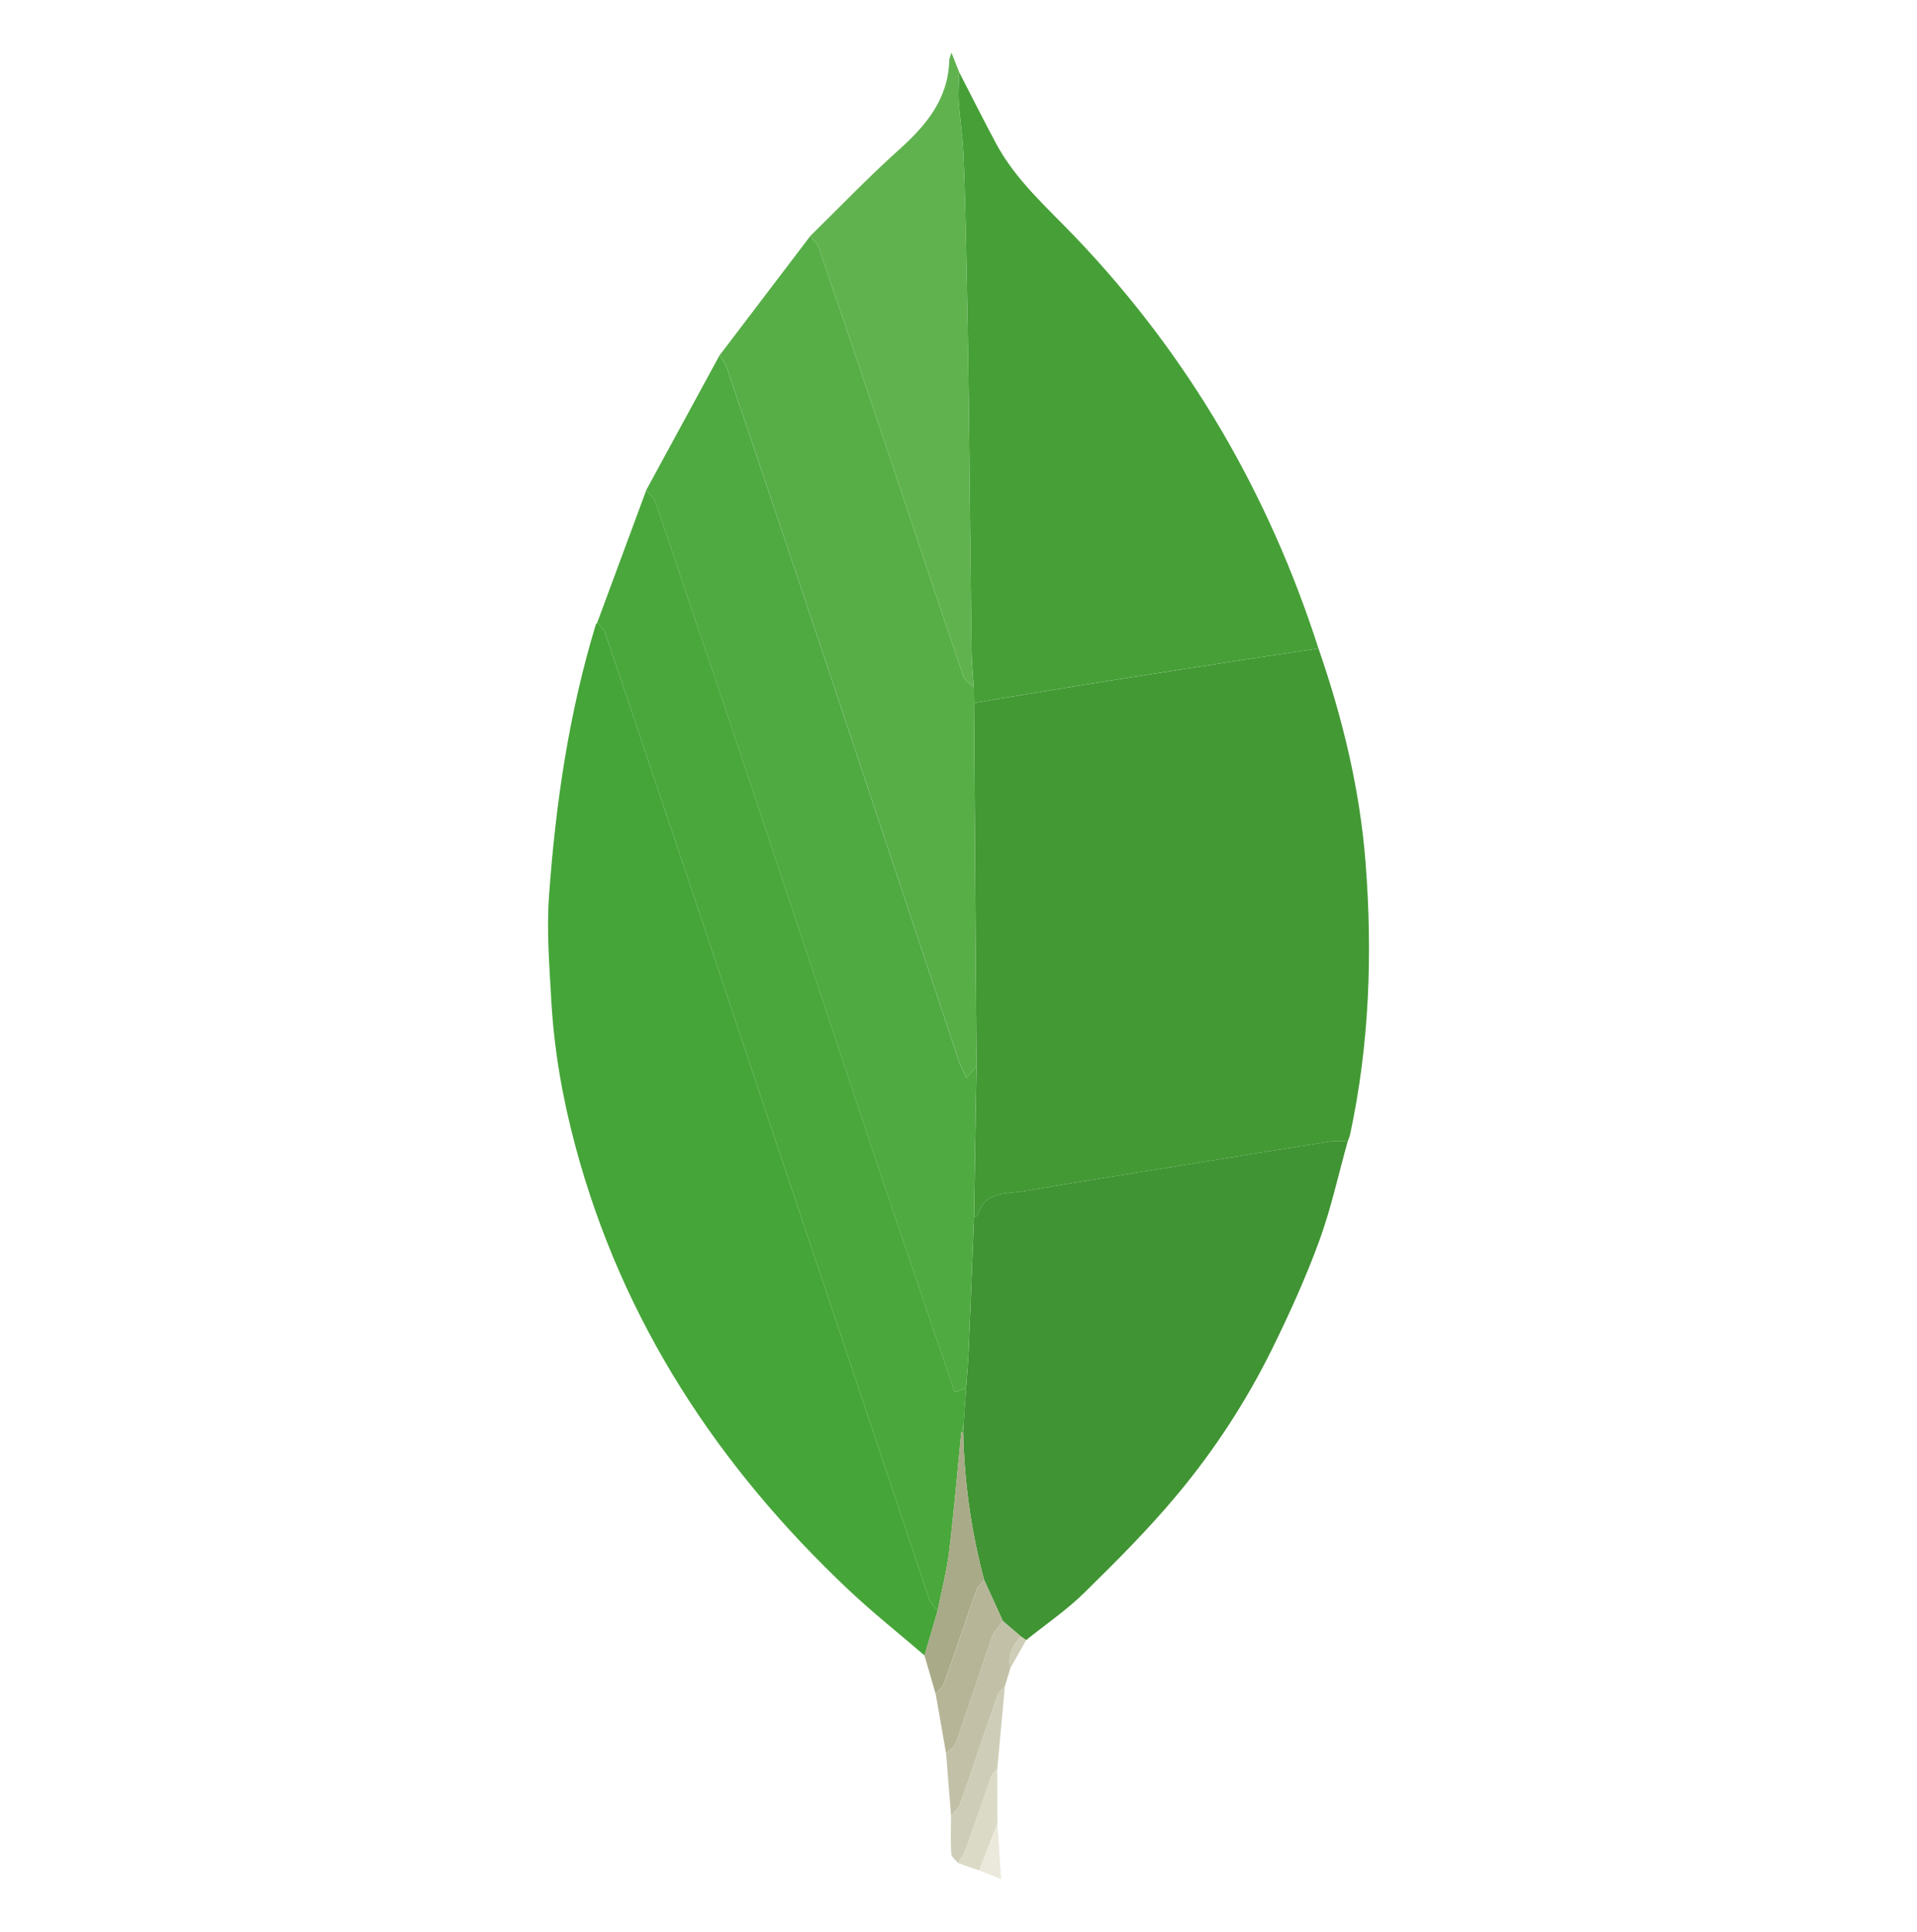 <svg width="128" height="129" viewBox="0 0 128 129" fill="none" xmlns="http://www.w3.org/2000/svg">
<path fill-rule="evenodd" clip-rule="evenodd" d="M88.039 43.312C89.644 47.955 90.8 52.695 91.18 57.608C91.652 63.703 91.436 69.755 90.151 75.75C90.116 75.915 90.042 76.07 89.987 76.23C89.584 76.231 89.173 76.181 88.779 76.242C85.45 76.765 82.124 77.307 78.798 77.846C75.36 78.403 71.917 78.938 68.485 79.533C67.269 79.743 65.764 79.492 65.273 81.174C65.259 81.22 65.119 81.228 65.038 81.254L65.204 71.203L65.035 46.951L66.637 46.676C69.257 46.247 71.877 45.812 74.499 45.395C77.628 44.898 80.76 44.415 83.891 43.93C85.272 43.715 86.655 43.518 88.039 43.312Z" fill="#439934"/>
<path fill-rule="evenodd" clip-rule="evenodd" d="M61.731 110.554C60.041 109.101 58.292 107.712 56.672 106.184C47.955 97.962 41.579 88.285 38.439 76.618C37.574 73.407 36.997 70.144 36.812 66.826C36.682 64.504 36.494 62.161 36.658 59.851C37.095 53.707 37.983 47.622 39.785 41.704L39.884 41.566C40.059 41.799 40.311 42.005 40.4 42.268C42.159 47.448 43.905 52.632 45.642 57.819C51.1 74.119 56.551 90.423 62.018 106.719C62.125 107.037 62.402 107.298 62.601 107.585L61.731 110.554Z" fill="#45A538"/>
<path fill-rule="evenodd" clip-rule="evenodd" d="M88.037 43.312C86.653 43.518 85.269 43.715 83.888 43.928C80.757 44.413 77.625 44.896 74.496 45.393C71.874 45.81 69.254 46.245 66.634 46.674L65.032 46.949L65.02 45.904C64.967 45.045 64.876 44.187 64.866 43.328C64.797 37.85 64.754 32.372 64.686 26.894C64.644 23.465 64.581 20.037 64.511 16.609C64.468 14.479 64.422 12.348 64.326 10.221C64.274 9.078 64.09 7.941 64.015 6.798C63.973 6.141 64.031 5.479 64.044 4.819C64.861 6.402 65.66 7.997 66.5 9.568C67.827 12.052 69.941 13.882 71.844 15.879C79.367 23.771 84.708 32.947 88.037 43.312Z" fill="#46A037"/>
<path fill-rule="evenodd" clip-rule="evenodd" d="M65.037 81.253C65.118 81.227 65.259 81.219 65.272 81.173C65.763 79.491 67.268 79.742 68.484 79.532C71.916 78.938 75.359 78.402 78.797 77.845C82.123 77.306 85.449 76.764 88.778 76.241C89.172 76.179 89.583 76.23 89.986 76.229C89.364 78.449 88.874 80.717 88.085 82.876C87.189 85.325 86.105 87.715 84.954 90.058C83.231 93.553 81.099 96.83 78.601 99.821C76.682 102.129 74.543 104.262 72.399 106.369C71.214 107.534 69.817 108.483 68.517 109.53L68.18 109.3L66.966 108.262L65.71 105.509C64.853 102.298 64.384 98.995 64.316 95.671L64.339 95.11L64.51 92.684C64.567 91.856 64.643 91.029 64.678 90.199C64.807 87.217 64.919 84.235 65.037 81.253Z" fill="#409433"/>
<path fill-rule="evenodd" clip-rule="evenodd" d="M65.034 81.253C64.916 84.235 64.804 87.217 64.677 90.2C64.642 91.03 64.566 91.857 64.509 92.685L63.744 92.974C62.045 87.972 60.345 83.023 58.682 78.061C55.932 69.852 53.215 61.63 50.469 53.419C48.251 46.792 46.018 40.169 43.769 33.552C43.664 33.242 43.362 33 43.152 32.726L48.048 23.724C48.216 24.016 48.438 24.289 48.544 24.603C50.812 31.305 53.068 38.011 55.312 44.721C58.228 53.451 61.126 62.188 64.04 70.919C64.156 71.268 64.348 71.59 64.531 71.981L65.201 71.201L65.034 81.253Z" fill="#4FAA41"/>
<path fill-rule="evenodd" clip-rule="evenodd" d="M43.155 32.727C43.365 33.001 43.666 33.243 43.772 33.553C46.021 40.17 48.254 46.792 50.472 53.42C53.218 61.631 55.935 69.853 58.685 78.062C60.347 83.023 62.047 87.973 63.747 92.975L64.512 92.686L64.341 95.112L64.186 95.671C63.92 98.327 63.696 100.989 63.372 103.639C63.209 104.967 62.863 106.271 62.6 107.586C62.402 107.299 62.124 107.038 62.017 106.72C56.55 90.423 51.099 74.12 45.641 57.82C43.904 52.633 42.157 47.449 40.399 42.269C40.31 42.006 40.059 41.8 39.883 41.567L43.155 32.727Z" fill="#4AA73C"/>
<path fill-rule="evenodd" clip-rule="evenodd" d="M65.204 71.202L64.534 71.982C64.351 71.591 64.159 71.268 64.043 70.92C61.13 62.189 58.231 53.452 55.315 44.722C53.07 38.012 50.814 31.306 48.547 24.604C48.442 24.29 48.22 24.016 48.051 23.725L54.106 15.76C54.297 16.015 54.569 16.242 54.668 16.529C56.349 21.45 58.015 26.377 59.671 31.307C61.218 35.911 62.742 40.522 64.307 45.12C64.412 45.428 64.777 45.646 65.021 45.906L65.033 46.951C65.091 55.033 65.148 63.118 65.204 71.202Z" fill="#57AE47"/>
<path fill-rule="evenodd" clip-rule="evenodd" d="M65.02 45.904C64.776 45.644 64.412 45.426 64.306 45.118C62.742 40.52 61.218 35.909 59.67 31.305C58.014 26.375 56.349 21.449 54.667 16.527C54.569 16.24 54.297 16.013 54.105 15.758C56.075 13.83 57.983 11.833 60.031 9.994C61.852 8.36 63.316 6.608 63.383 4.026C63.386 3.919 63.441 3.812 63.528 3.512L64.046 4.818C64.034 5.479 63.974 6.14 64.017 6.797C64.093 7.94 64.276 9.077 64.329 10.22C64.424 12.347 64.471 14.478 64.513 16.608C64.582 20.036 64.645 23.464 64.689 26.893C64.755 32.371 64.799 37.849 64.868 43.327C64.876 44.188 64.966 45.045 65.02 45.904Z" fill="#60B24F"/>
<path fill-rule="evenodd" clip-rule="evenodd" d="M62.597 107.585C62.86 106.27 63.206 104.965 63.369 103.638C63.694 100.989 63.917 98.326 64.183 95.67L64.249 95.66L64.315 95.671C64.383 98.995 64.851 102.298 65.709 105.509C65.533 105.741 65.284 105.948 65.191 106.21C64.464 108.26 63.779 110.326 63.048 112.376C62.948 112.656 62.67 112.874 62.474 113.12L61.727 110.554L62.597 107.585Z" fill="#A9AA88"/>
<path fill-rule="evenodd" clip-rule="evenodd" d="M62.477 113.121C62.673 112.875 62.952 112.657 63.051 112.377C63.782 110.327 64.468 108.262 65.194 106.211C65.287 105.949 65.535 105.742 65.712 105.51L66.967 108.264C66.719 108.616 66.377 108.933 66.239 109.325L63.835 116.384C63.736 116.667 63.398 116.867 63.172 117.106L62.477 113.121Z" fill="#B6B598"/>
<path fill-rule="evenodd" clip-rule="evenodd" d="M63.172 117.105C63.399 116.867 63.736 116.666 63.835 116.383L66.239 109.324C66.376 108.933 66.719 108.615 66.967 108.263L68.182 109.3C67.595 109.88 67.269 110.55 67.465 111.397L67.096 112.605C66.928 112.812 66.685 112.992 66.602 113.229C65.763 115.632 64.962 118.048 64.117 120.451C64.01 120.756 63.713 120.995 63.503 121.263C63.394 119.876 63.283 118.492 63.172 117.105Z" fill="#C2C1A7"/>
<path fill-rule="evenodd" clip-rule="evenodd" d="M63.503 121.263C63.712 120.994 64.009 120.755 64.117 120.451C64.962 118.049 65.763 115.633 66.602 113.229C66.685 112.993 66.927 112.812 67.096 112.605L66.587 118.15C66.451 118.307 66.254 118.444 66.189 118.627C65.614 120.241 65.072 121.867 64.495 123.481C64.376 123.814 64.148 124.108 63.97 124.419C63.812 124.212 63.529 124.012 63.516 123.796C63.465 122.955 63.5 122.108 63.503 121.263Z" fill="#CECDB7"/>
<path fill-rule="evenodd" clip-rule="evenodd" d="M63.969 124.419C64.147 124.107 64.375 123.813 64.494 123.481C65.072 121.868 65.613 120.242 66.188 118.627C66.253 118.444 66.451 118.308 66.586 118.15L66.598 121.79L65.38 124.914L63.969 124.419Z" fill="#DBDAC7"/>
<path fill-rule="evenodd" clip-rule="evenodd" d="M65.379 124.915L66.597 121.791L66.848 125.487L65.379 124.915Z" fill="#EBE9DC"/>
<path fill-rule="evenodd" clip-rule="evenodd" d="M67.463 111.398C67.267 110.551 67.592 109.88 68.18 109.301L68.517 109.531L67.463 111.398Z" fill="#CECDB7"/>
<path fill-rule="evenodd" clip-rule="evenodd" d="M64.316 95.672L64.25 95.661L64.184 95.671L64.339 95.112L64.316 95.672Z" fill="#4FAA41"/>
</svg>
